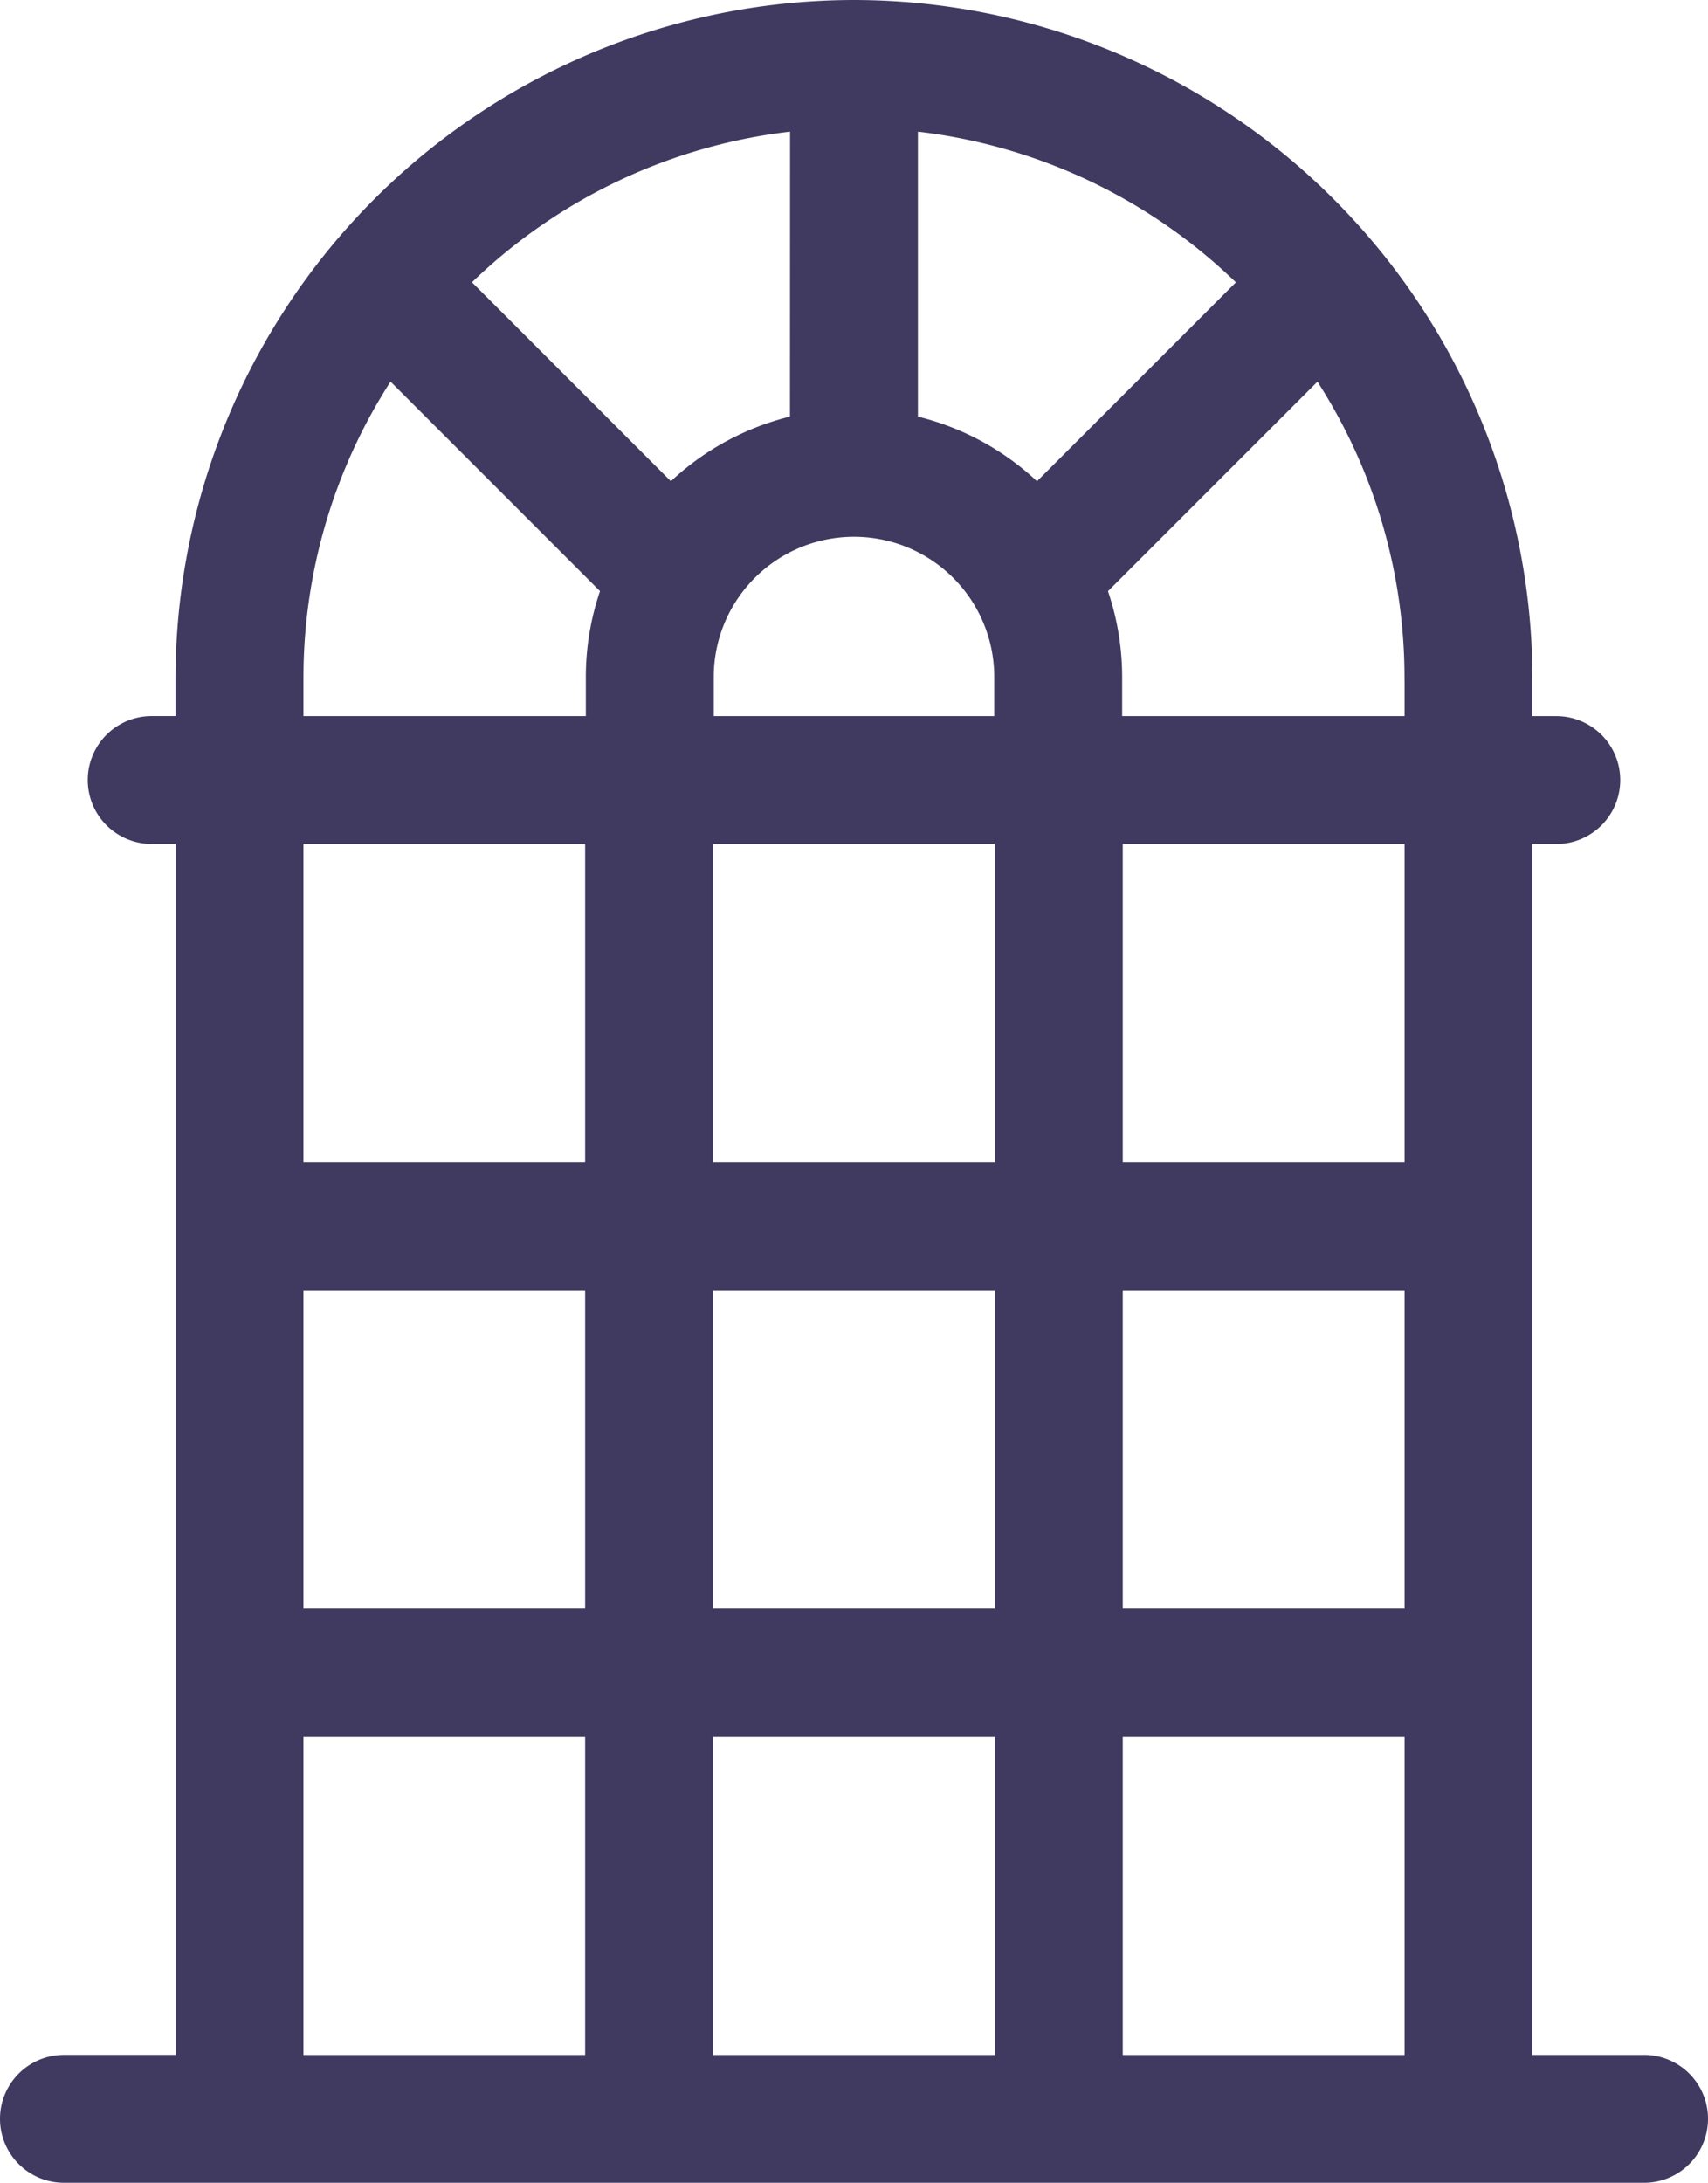 <svg xmlns="http://www.w3.org/2000/svg" width="90.574" height="115.744" viewBox="0 0 90.574 115.744">
  <path id="window" d="M142.854,108.962h-5.919V44.754H138.2a3.391,3.391,0,1,0,0-6.782h-1.266v-2c0-.051,0-.1,0-.151A36.019,36.019,0,0,0,100.959,0h0A36.017,36.017,0,0,0,64.978,35.977c0,.064,0,.128,0,.192v1.8H63.715a3.391,3.391,0,0,0,0,6.782h1.266v64.209H59.062a3.391,3.391,0,0,0,0,6.782h83.792a3.391,3.391,0,1,0,0-6.782ZM93.485,85.3V68.417h14.943V85.3Zm14.943,6.782v16.882H93.485V92.081ZM71.763,68.417H86.7V85.3H71.763ZM93.52,35.948V35.9a7.438,7.438,0,1,1,14.876,0v2.072H93.52v-2C93.52,35.967,93.52,35.958,93.52,35.948Zm17.142-10.429a14.2,14.2,0,0,0-6.314-3.428V6.98a29.115,29.115,0,0,1,16.861,7.992Zm-13.1-3.429a14.205,14.205,0,0,0-6.314,3.428L80.7,14.969A29.115,29.115,0,0,1,97.567,6.98ZM93.485,44.754h14.943V61.635H93.485ZM115.21,68.417h14.943V85.3H115.21Zm14.943-6.782H115.21V44.754h14.943Zm0-25.515v1.851H115.178V35.9a14.152,14.152,0,0,0-.752-4.552l11.109-11.109a29.023,29.023,0,0,1,4.615,15.739C130.15,36.025,130.151,36.073,130.153,36.12Zm-58.39.068,0-.211a29.024,29.024,0,0,1,4.618-15.742L87.489,31.346a14.153,14.153,0,0,0-.752,4.553v2.073H71.763v-1.76Q71.763,36.2,71.763,36.188ZM86.7,44.754V61.635H71.763V44.754ZM71.763,92.081H86.7v16.882H71.763Zm43.447,16.882V92.081h14.943v16.882Z" transform="translate(-55.671)" fill="#403a61"/>
</svg>
